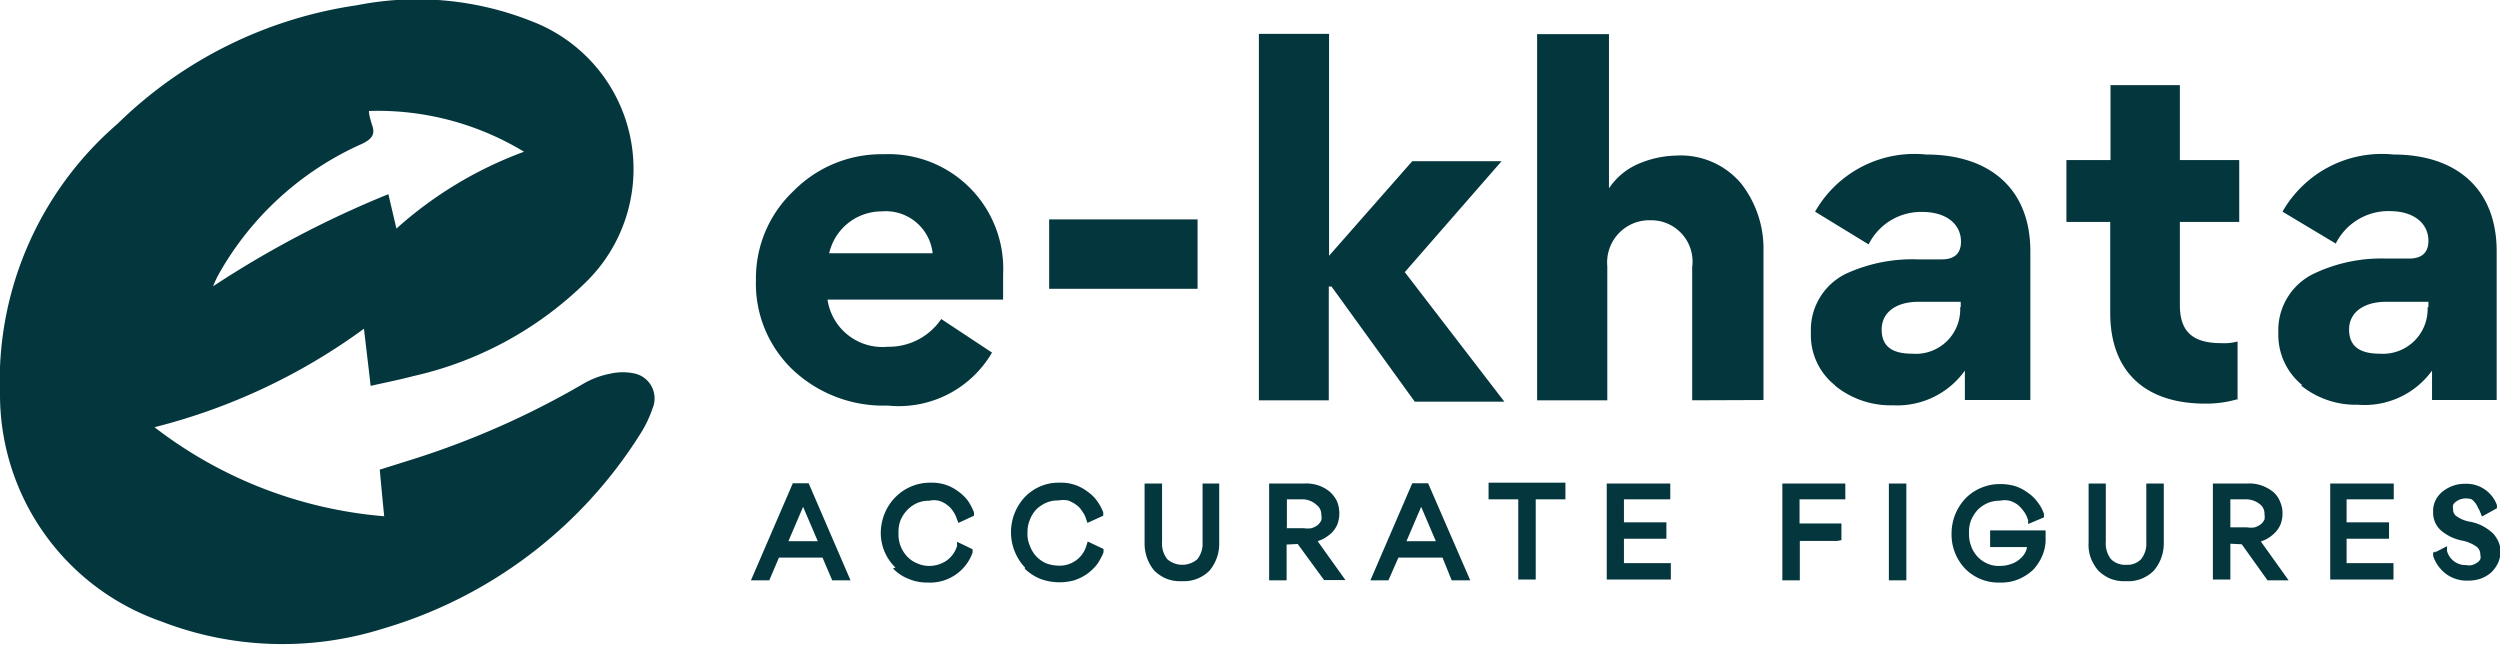 <svg xmlns="http://www.w3.org/2000/svg" viewBox="0 0 90.12 23.25"><defs><style>.cls-1{fill:#03363d;fill-rule:evenodd;}</style></defs><g id="Layer_2" data-name="Layer 2"><g id="Layer_1-2" data-name="Layer 1"><path class="cls-1" d="M29.83,10.8A2,2,0,0,0,32,12.5a2.28,2.28,0,0,0,1.93-1l1.83,1.21A3.89,3.89,0,0,1,32,14.62a4.77,4.77,0,0,1-3.39-1.26,4.29,4.29,0,0,1-1.36-3.28A4.32,4.32,0,0,1,28.6,6.89a4.45,4.45,0,0,1,3.25-1.33,4.13,4.13,0,0,1,4.31,4.33c0,.4,0,.72,0,.91ZM13.36,13.91c-.08-.72-.16-1.36-.24-2.06A21.81,21.81,0,0,1,5.57,15.4a15.64,15.64,0,0,0,8.28,3.21c-.06-.59-.11-1.12-.16-1.68l1.21-.38A30.3,30.3,0,0,0,21,13.85a3.06,3.06,0,0,1,1-.38,2,2,0,0,1,.9,0,.92.92,0,0,1,.62,1.26,4.2,4.2,0,0,1-.45.93,16.41,16.41,0,0,1-9.26,7,12.09,12.09,0,0,1-8-.26A8.66,8.66,0,0,1,0,14.23,12.24,12.24,0,0,1,4.24,4.46,15.51,15.51,0,0,1,12.86.19,11.16,11.16,0,0,1,19.2.78a5.7,5.7,0,0,1,1.87,9.44,12.92,12.92,0,0,1-6.18,3.34c-.49.13-1,.23-1.53.35Zm5.48-8.47A10.17,10.17,0,0,0,13.3,4c0,.16.06.32.1.47.15.38,0,.54-.34.71A11.1,11.1,0,0,0,7.87,9.91a4.46,4.46,0,0,0-.19.41A36.38,36.38,0,0,1,14,7l.29,1.24a14.24,14.24,0,0,1,4.6-2.77Zm8.79,15.48h-.56l1.51-3.5h.57l1.51,3.5H30l-.35-.82H28.08l-.35.82Zm60.13-1,.45-.23,0,.17a.69.69,0,0,0,.69.51h0a.51.51,0,0,0,.21,0,.66.66,0,0,0,.19-.09h0a.32.32,0,0,0,.11-.12.3.3,0,0,0,0-.16h0a.35.35,0,0,0-.13-.29,1.36,1.36,0,0,0-.51-.22,1.67,1.67,0,0,1-.78-.37.85.85,0,0,1-.28-.66.84.84,0,0,1,.08-.41.93.93,0,0,1,.26-.33,1.3,1.3,0,0,1,.38-.21,1.23,1.23,0,0,1,.42-.07,1.17,1.17,0,0,1,1.16.77l0,.11-.54.3-.06-.15a.8.8,0,0,0-.08-.16A.73.73,0,0,0,89.1,18a.64.64,0,0,0-.41,0,.55.55,0,0,0-.15.08h0a.32.32,0,0,0-.11.12.41.41,0,0,0,0,.16h0a.28.28,0,0,0,.11.24,1.18,1.18,0,0,0,.46.2,1.61,1.61,0,0,1,.47.15,1.69,1.69,0,0,1,.41.29h0a1.17,1.17,0,0,1,.19.3.94.94,0,0,1,.07.34h0a1,1,0,0,1-.09.41,1.16,1.16,0,0,1-.24.34h0a1.18,1.18,0,0,1-.39.23,1.37,1.37,0,0,1-.45.07,1.26,1.26,0,0,1-.78-.23,1.34,1.34,0,0,1-.48-.66l0-.12.11-.05ZM86.12,18H84.59v.83h1.53v.59H84.59v.88h1.69v.59H84V17.43h2.29V18Zm-5.72,1.6v1.29h-.63V17.43H81a1.32,1.32,0,0,1,.49.06,1.4,1.4,0,0,1,.45.24h0a.87.87,0,0,1,.25.35,1,1,0,0,1,.09.42,1.09,1.09,0,0,1-.07.4.94.94,0,0,1-.23.33,1.23,1.23,0,0,1-.33.23l-.15.06,1,1.4h-.76l-.93-1.3Zm0-.59H81a.86.86,0,0,0,.28,0,.72.72,0,0,0,.23-.12.61.61,0,0,0,.12-.16.65.65,0,0,0,0-.2.42.42,0,0,0-.16-.35A.8.8,0,0,0,81,18H80.4v1ZM78,17.57v2a1.5,1.5,0,0,1-.36,1,1.29,1.29,0,0,1-1,.38,1.39,1.39,0,0,1-.54-.08,1.41,1.41,0,0,1-.46-.3h0a1.55,1.55,0,0,1-.28-.48,1.39,1.39,0,0,1-.07-.54V17.43h.62v2.1a.91.91,0,0,0,.19.63.72.72,0,0,0,.55.2.69.69,0,0,0,.53-.2.89.89,0,0,0,.19-.61V17.43H78v.14ZM73.09,18.7a.87.87,0,0,0-.14-.27,1.15,1.15,0,0,0-.21-.23.94.94,0,0,0-.3-.15h0a.82.82,0,0,0-.35,0h0a1.09,1.09,0,0,0-.43.08,1.19,1.19,0,0,0-.36.24,1.36,1.36,0,0,0-.25.39,1.15,1.15,0,0,0-.07.45h0a1.2,1.2,0,0,0,.07.46,1.07,1.07,0,0,0,.6.65,1,1,0,0,0,.45.08h0a1.15,1.15,0,0,0,.37-.06.9.9,0,0,0,.32-.17.78.78,0,0,0,.22-.26.6.6,0,0,0,.06-.19H71.74v-.6h2v.27a1.48,1.48,0,0,1-.11.62,1.77,1.77,0,0,1-.34.53h0a1.77,1.77,0,0,1-.55.35,1.62,1.62,0,0,1-.65.11,1.68,1.68,0,0,1-1.26-.51h0a1.78,1.78,0,0,1-.48-1.26,1.83,1.83,0,0,1,.5-1.26h0a1.65,1.65,0,0,1,.58-.39,1.7,1.7,0,0,1,.67-.13,1.88,1.88,0,0,1,.53.07,1.57,1.57,0,0,1,.48.25,1.33,1.33,0,0,1,.34.33,1.44,1.44,0,0,1,.23.42l0,.13-.57.24,0-.14Zm-4.86-1.27h.49v3.49h-.63V17.43Zm-2,2.07H64.88v1.42h-.63V17.43h2.27V18H64.87v.87h1.51v.6ZM60.07,18H58.54v.83h1.53v.59H58.54v.88h1.69v.59H57.92V17.43h2.29V18Zm-5.33,0H53.66v-.6h2.77V18H55.36v2.89h-.63V18ZM50,20.92H49.4l1.51-3.5h.57L53,20.92h-.67L52,20.1H50.41l-.36.82Zm1.76-1.41-.53-1.24-.53,1.24Zm-5.38.12v1.29h-.63V17.43H47a1.4,1.4,0,0,1,.5.06h0a1.26,1.26,0,0,1,.44.24h0a1.1,1.1,0,0,1,.26.35,1.16,1.16,0,0,1,.08.42,1.09,1.09,0,0,1-.07.4.94.94,0,0,1-.23.33h0a1.46,1.46,0,0,1-.33.22l-.15.06,1,1.4h-.77l-.95-1.3Zm0-.59H47a.86.86,0,0,0,.28,0h0a.72.72,0,0,0,.23-.12.61.61,0,0,0,.12-.16.45.45,0,0,0,0-.2h0a.42.42,0,0,0-.16-.35A.78.78,0,0,0,47,18h-.61v1Zm-2.43-1.47v2a1.5,1.5,0,0,1-.35,1,1.3,1.3,0,0,1-1,.38,1.37,1.37,0,0,1-.53-.08,1.41,1.41,0,0,1-.46-.3h0a1.52,1.52,0,0,1-.27-.48,1.61,1.61,0,0,1-.08-.54V17.43h.63v2.1a.91.91,0,0,0,.19.63.83.83,0,0,0,1.08,0,.89.89,0,0,0,.19-.61V17.43h.6v.14Zm-7,2.89a1.86,1.86,0,0,1,0-2.55h0a1.74,1.74,0,0,1,.58-.39,1.69,1.69,0,0,1,.67-.12,1.55,1.55,0,0,1,1,.32,1.33,1.33,0,0,1,.34.33,1.72,1.72,0,0,1,.23.42l0,.12-.57.26-.05-.15a.87.87,0,0,0-.14-.27.77.77,0,0,0-.21-.23,1.24,1.24,0,0,0-.3-.16,1,1,0,0,0-.35,0h0a1.06,1.06,0,0,0-.43.08,1.26,1.26,0,0,0-.36.24,1.15,1.15,0,0,0-.24.39,1.12,1.12,0,0,0-.08.45h0a1,1,0,0,0,.08.46,1.1,1.1,0,0,0,.24.4,1.11,1.11,0,0,0,.36.25,1.32,1.32,0,0,0,.44.08h0a1,1,0,0,0,1-.71l.05-.16.57.27,0,.12a2.22,2.22,0,0,1-.23.43,1.88,1.88,0,0,1-.35.34,1.8,1.8,0,0,1-.48.24,2,2,0,0,1-1.21-.05,1.75,1.75,0,0,1-.57-.37Zm-4.67,0a1.74,1.74,0,0,1-.53-1.24,1.87,1.87,0,0,1,.14-.71,1.79,1.79,0,0,1,.39-.59,1.75,1.75,0,0,1,1.25-.52,1.6,1.6,0,0,1,.54.07,1.57,1.57,0,0,1,.48.25,1.52,1.52,0,0,1,.34.33h0a2.1,2.1,0,0,1,.22.42l0,.12-.56.26-.06-.15a1,1,0,0,0-.14-.28.87.87,0,0,0-.21-.22.85.85,0,0,0-.3-.15.78.78,0,0,0-.34,0h0a1.06,1.06,0,0,0-.43.08,1.11,1.11,0,0,0-.36.25h0a1.19,1.19,0,0,0-.25.38,1.15,1.15,0,0,0-.07.45h0a1.16,1.16,0,0,0,.31.85,1,1,0,0,0,.37.25,1,1,0,0,0,.43.09h0a1.11,1.11,0,0,0,.62-.19,1,1,0,0,0,.38-.53l0-.15.56.27,0,.12A1.63,1.63,0,0,1,33.43,21a1.7,1.7,0,0,1-.67-.13,1.54,1.54,0,0,1-.57-.38Zm-2.8-.95-.53-1.24-.53,1.24ZM83,13.89A2.33,2.33,0,0,1,82.13,12v0a2.26,2.26,0,0,1,1.29-2.14A5.66,5.66,0,0,1,86,9.32h.85c.46,0,.69-.22.69-.64,0-.6-.49-1.07-1.4-1.07A2.12,2.12,0,0,0,84.2,8.78L82.28,7.63a4.12,4.12,0,0,1,4-2.06C88.53,5.57,90,6.79,90,9.06v5.36H87.67V13.36l0,0A3,3,0,0,1,85,14.59a3.14,3.14,0,0,1-2.06-.7Zm4.54-2.82v-.19H86c-.73,0-1.32.34-1.32,1s.46.87,1.11.87a1.61,1.61,0,0,0,1.72-1.67Zm-6.85,3.31a4,4,0,0,1-1.19.17c-2.25,0-3.43-1.23-3.43-3.26V8H74.49V5.77h1.59V3.07h2.5v2.7h2.14V8H78.58v3c0,1,.51,1.37,1.5,1.37a1.85,1.85,0,0,0,.58-.06v2.1Zm-14.54-.49A2.3,2.3,0,0,1,65.28,12v0a2.25,2.25,0,0,1,1.28-2.14,5.73,5.73,0,0,1,2.58-.51H70c.46,0,.69-.22.69-.64,0-.6-.49-1.07-1.4-1.07a2.11,2.11,0,0,0-1.93,1.17L65.43,7.63a4.12,4.12,0,0,1,4-2.06c2.28,0,3.76,1.22,3.76,3.49v5.36H70.83V13.36l0,0a3,3,0,0,1-2.6,1.25,3.17,3.17,0,0,1-2.07-.7Zm4.53-2.82v-.19H69.14c-.73,0-1.31.34-1.31,1s.45.87,1.1.87a1.6,1.6,0,0,0,1.73-1.67ZM61,14.43V9.63A1.49,1.49,0,0,0,59.5,7.94,1.52,1.52,0,0,0,57.94,9.6v4.83H55.41V1.23H58V6.79h0a2.42,2.42,0,0,1,1.15-.92,3.57,3.57,0,0,1,1.24-.26,2.85,2.85,0,0,1,2.37,1,3.81,3.81,0,0,1,.81,2.43v5.38Zm-13.1,0H45.38V1.22h2.53v8l3-3.41h3.22l-3.49,4,3.59,4.67H51L48,10.33H47.9v4.1ZM37.82,7.91h5.35v2.5H37.82V7.91Zm-4.2,1.22a1.7,1.7,0,0,0-1.84-1.51,1.94,1.94,0,0,0-1.89,1.51Z"/></g></g></svg>